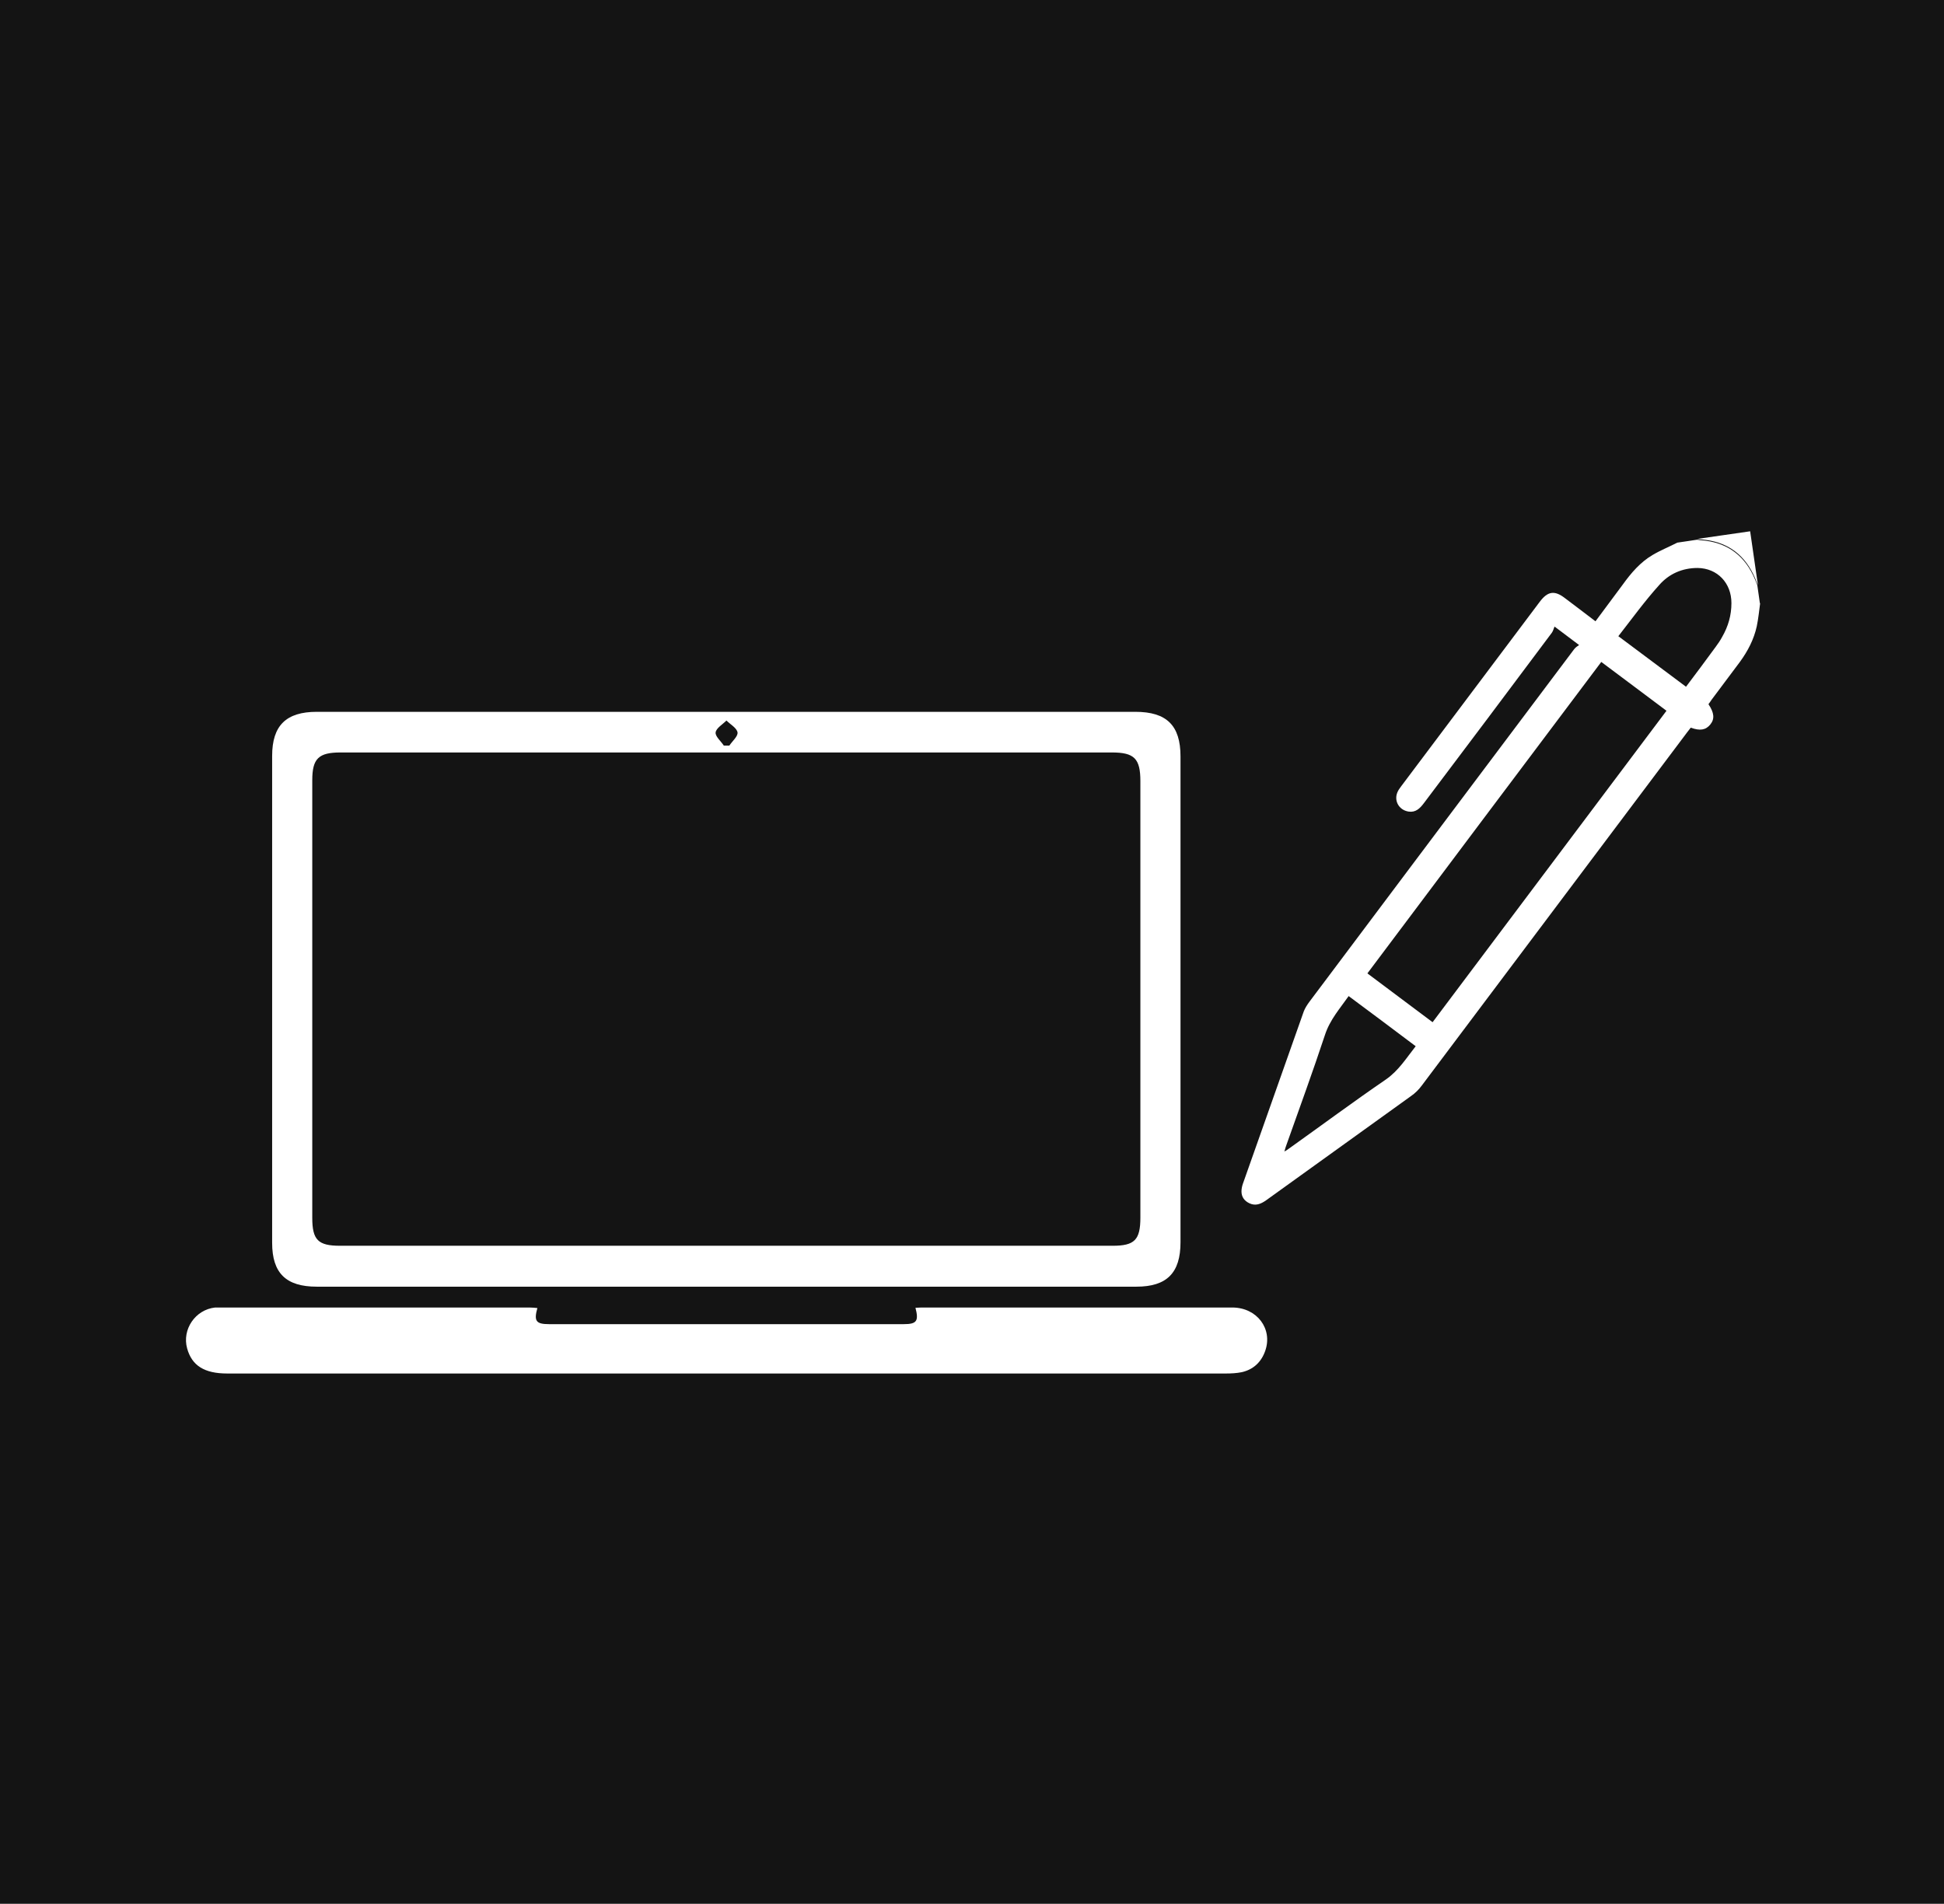 <svg width="439" height="430" viewBox="0 0 439 430" fill="none" xmlns="http://www.w3.org/2000/svg">
<rect width="439" height="430" fill="#141414"/>
<path d="M397.494 136.154C397.255 137.943 397.076 139.731 396.719 141.46C396.063 144.44 394.692 147.063 392.903 149.508C390.757 152.369 388.671 155.171 386.525 158.032C386.286 158.39 386.048 158.748 385.809 159.046C387.121 161.013 387.24 162.384 386.227 163.636C385.213 164.888 383.902 165.126 381.815 164.351C381.577 164.709 381.219 165.067 380.981 165.424C361.01 192.012 341.04 218.6 321.069 245.187C320.414 246.081 319.579 246.916 318.625 247.572C307.716 255.441 296.807 263.25 285.898 271.119C284.705 271.954 283.513 272.431 282.142 271.775C281.009 271.238 280.354 270.344 280.354 269.092C280.354 268.556 280.473 267.96 280.652 267.423C285.242 254.427 289.832 241.432 294.422 228.436C294.72 227.661 295.197 226.945 295.674 226.29C315.585 199.702 335.555 173.174 355.466 146.646C355.764 146.229 356.241 145.931 356.599 145.692C354.632 144.202 353.022 143.01 351.055 141.519C350.876 141.877 350.757 142.473 350.459 142.89C340.861 155.767 331.204 168.584 321.546 181.401C320.652 182.593 319.698 183.547 318.089 183.308C315.823 182.951 314.631 180.685 315.704 178.659C315.883 178.301 316.181 177.943 316.42 177.585C326.852 163.696 337.284 149.806 347.716 135.916C349.505 133.531 351.055 133.293 353.38 135.081C355.645 136.81 357.91 138.479 360.295 140.327C362.441 137.466 364.468 134.723 366.495 131.981C368.343 129.418 370.429 126.974 373.171 125.364C374.96 124.291 376.927 123.516 378.775 122.562C380.265 122.324 381.756 122.145 383.186 121.906C383.544 121.906 383.842 122.026 384.2 122.026C389.565 122.443 393.499 125.006 395.884 129.895C396.242 130.61 396.54 131.385 396.838 132.16L397.434 136.333L397.494 136.154ZM323.514 230.88C341.159 207.392 358.805 183.905 376.331 160.536C371.443 156.84 366.435 153.144 361.606 149.508C344.02 172.876 326.375 196.423 308.789 219.851C313.677 223.488 318.625 227.244 323.514 230.88ZM289.951 260.15C290.547 259.792 290.845 259.614 291.144 259.375C298.416 254.189 305.57 248.883 312.962 243.816C315.883 241.789 317.612 238.928 319.698 236.305C314.631 232.49 309.624 228.734 304.556 224.978C302.649 227.72 300.324 230.284 299.191 233.801C296.449 242.087 293.468 250.254 290.547 258.481C290.369 258.898 290.249 259.375 290.011 260.21L289.951 260.15ZM365.422 143.665C370.608 147.54 375.615 151.296 380.742 155.111C382.948 152.19 385.213 149.15 387.479 146.05C388.015 145.335 388.492 144.619 388.909 143.844C390.28 141.46 390.996 138.956 390.996 136.214C390.996 131.683 387.836 128.345 383.365 128.285C379.908 128.285 376.927 129.597 374.721 132.1C371.383 135.796 368.462 139.85 365.481 143.665H365.422Z" fill="white"/>
<path d="M396.896 131.982C396.598 131.207 396.299 130.432 395.942 129.717C393.557 124.829 389.623 122.265 384.258 121.848C383.9 121.848 383.602 121.729 383.244 121.729C387.238 121.133 391.232 120.596 395.226 120C395.823 123.994 396.359 127.988 396.955 131.982H396.896Z" fill="white"/>
<path d="M164.11 290.613C133.23 290.613 102.41 290.613 71.531 290.613C64.616 290.613 61.456 287.573 61.456 280.717C61.456 244.055 61.456 207.392 61.456 170.73C61.456 163.875 64.616 160.775 71.531 160.775C133.171 160.775 194.751 160.775 256.391 160.775C263.485 160.775 266.585 163.875 266.585 170.849C266.585 207.452 266.585 243.995 266.585 280.598C266.585 287.513 263.485 290.613 256.63 290.613C225.75 290.613 194.93 290.613 164.05 290.613H164.11ZM163.931 281.373C193.022 281.373 222.173 281.373 251.265 281.373C256.213 281.373 257.524 280.061 257.524 274.994C257.524 242.147 257.524 209.3 257.524 176.453C257.524 171.326 256.153 169.955 251.086 169.955C193.022 169.955 134.959 169.955 76.896 169.955C71.948 169.955 70.517 171.326 70.517 176.215C70.517 209.181 70.517 242.087 70.517 275.054C70.517 280.061 71.829 281.373 76.777 281.373C105.808 281.373 134.84 281.373 163.872 281.373H163.931ZM163.454 168.405C163.872 168.405 164.289 168.405 164.706 168.405C165.362 167.392 166.673 166.319 166.554 165.425C166.375 164.411 164.945 163.636 164.05 162.742C163.156 163.636 161.726 164.471 161.606 165.425C161.487 166.319 162.799 167.392 163.454 168.405Z" fill="white"/>
<path d="M121.367 295.381C120.533 298.362 121.009 299.077 123.99 299.077C150.697 299.077 177.404 299.077 204.11 299.077C207.031 299.077 207.508 298.362 206.733 295.381C207.151 295.381 207.627 295.321 208.045 295.321C231.473 295.321 254.841 295.321 278.269 295.321C283.873 295.321 287.45 300.15 285.721 305.098C284.827 307.661 283.038 309.33 280.415 309.927C279.223 310.165 278.031 310.225 276.779 310.225C201.607 310.225 126.494 310.225 51.322 310.225C46.135 310.225 43.333 308.436 42.26 304.561C41.068 300.269 44.108 295.798 48.579 295.321C49.116 295.321 49.593 295.321 50.129 295.321C73.259 295.321 96.449 295.321 119.579 295.321C120.175 295.321 120.771 295.381 121.367 295.441V295.381Z" fill="white"/>
</svg>
